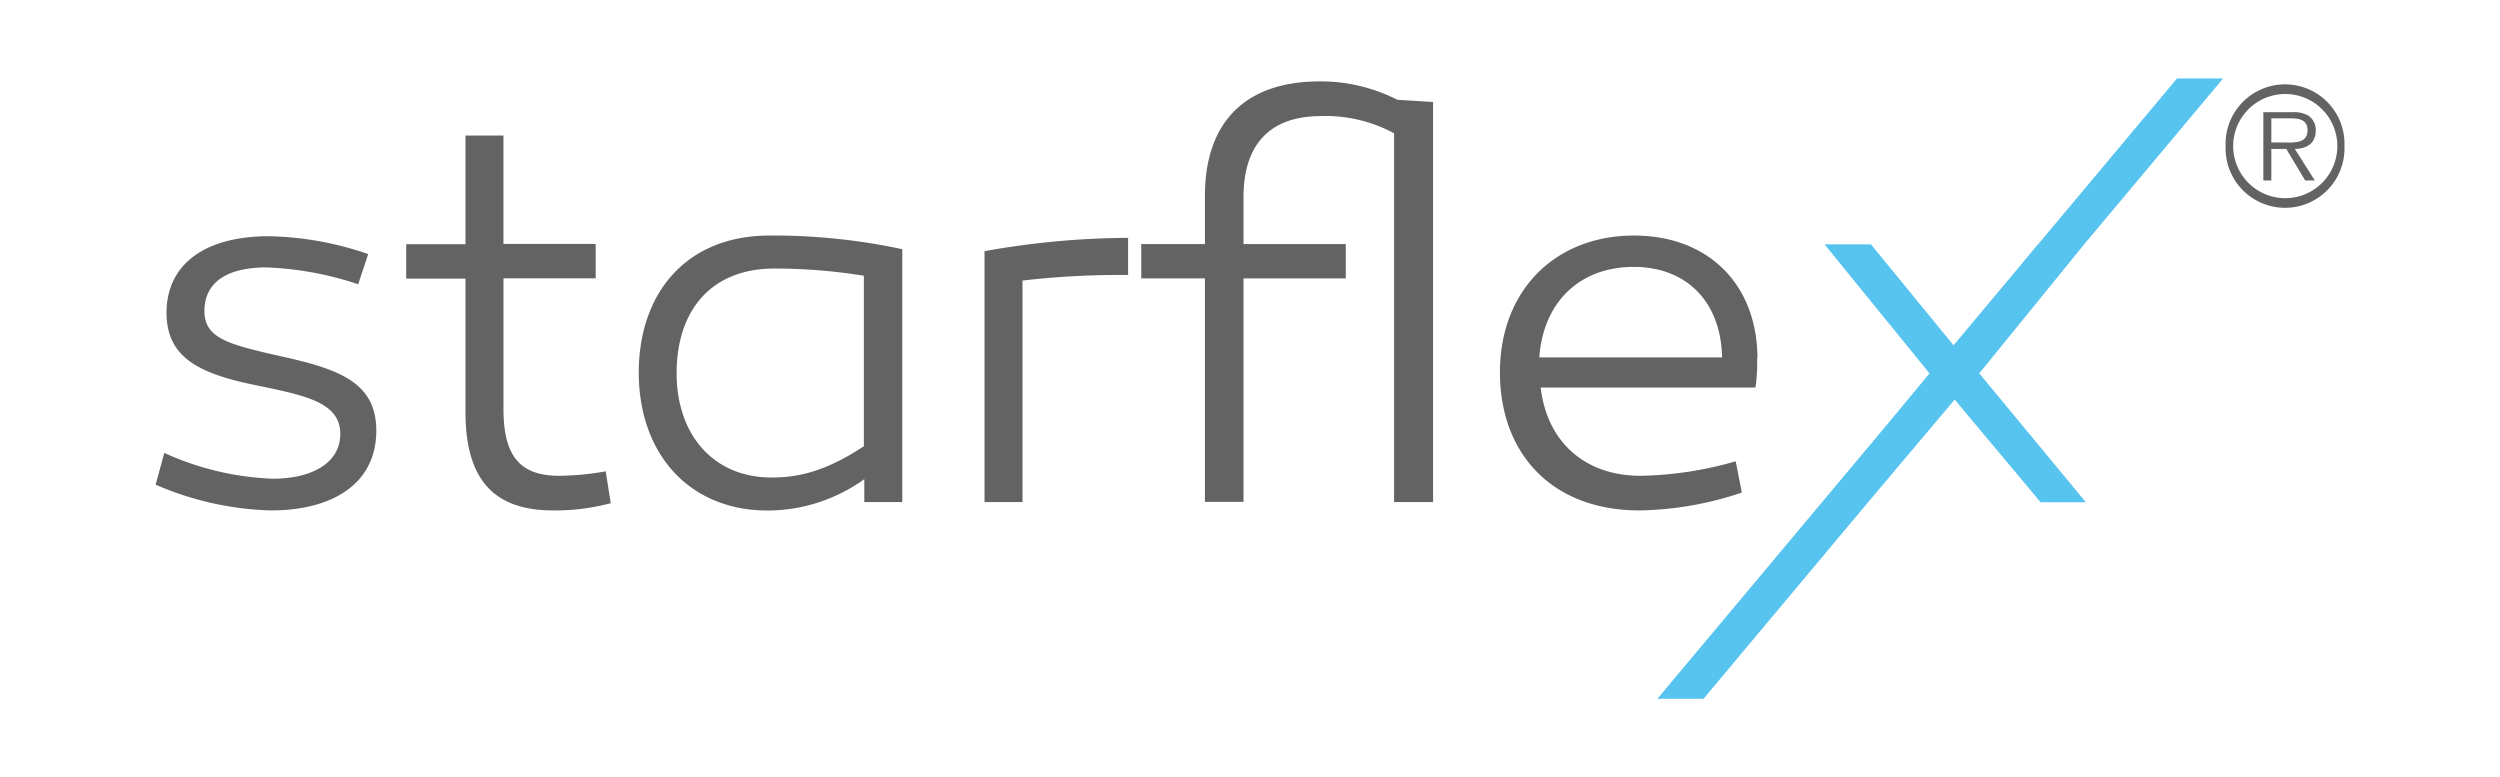 <svg xmlns="http://www.w3.org/2000/svg" width="290.93" height="90.46" viewBox="0 0 290.93 90.46"><defs><style>.cls-1{fill:#646363;}.cls-2{fill:#57c4ef;}</style></defs><g id="starflex_lacroixnoble"><path class="cls-1" d="M19.12,52.71a33.53,33.53,0,0,0,12.61,3c4.55,0,7.87-1.82,7.87-5.21,0-3.83-4.42-4.54-10.34-5.78-6.5-1.37-9.88-3.38-9.88-8.33,0-5.65,4.49-8.9,11.9-8.9a37.23,37.23,0,0,1,11.57,2.08l-1.17,3.51A37.94,37.94,0,0,0,31,31.12c-4.61,0-7.21,1.76-7.21,5.07,0,3.12,2.73,3.84,8,5.07,7.16,1.56,12,2.93,12,8.85,0,6.17-5.07,9.29-12.28,9.29a35.94,35.94,0,0,1-13.4-3Z"/><path class="cls-1" d="M71.07,58.56a25.35,25.35,0,0,1-6.69.84c-6.9,0-10.21-3.57-10.21-11.44V32.42h-6.9v-4h6.9V15.77h4.42V28.39H69.32v4H58.59V47.57c0,5.4,1.82,7.8,6.5,7.8a32.92,32.92,0,0,0,5.4-.52Z"/><path class="cls-1" d="M78.74,43.41c0,7.22,4.3,12.16,11.06,12.16,3.58,0,6.7-1,10.73-3.64V32.09a64.68,64.68,0,0,0-10.41-.84c-7.47,0-11.38,5-11.38,12.16M105,29V58.43h-4.42V55.76a19.33,19.33,0,0,1-11.25,3.65c-9,0-15-6.45-15-16.13.07-9.49,5.79-15.87,15.22-15.87A71.47,71.47,0,0,1,105,29"/><path class="cls-1" d="M131.28,32a98.72,98.72,0,0,0-12.29.65V58.43h-4.42V29.23a96.18,96.18,0,0,1,16.71-1.55Z"/><path class="cls-1" d="M162.23,58.43V15.51a16.74,16.74,0,0,0-8.52-2c-6,0-9,3.38-9,9.43v5.46h11.9v4h-11.9v26h-4.49v-26h-7.41v-4h7.41V22.8c0-8.52,4.62-13.33,13.39-13.33a19.67,19.67,0,0,1,9,2.14l4.16.26V58.43Z"/><path class="cls-1" d="M179.08,41.59H200.4c-.13-6.57-4.23-10.53-10.27-10.53-6.37,0-10.54,4.16-11,10.53m25.35.06a20.59,20.59,0,0,1-.19,3.45h-25c.72,6.18,5,10.27,11.64,10.27a42.35,42.35,0,0,0,11.06-1.69l.71,3.64a39,39,0,0,1-11.9,2.08c-10.27,0-16.25-6.69-16.25-16.06,0-9.62,6.5-15.93,15.61-15.93,8.44,0,14.3,5.47,14.36,14.24"/><polygon class="cls-2" points="253.34 9.13 237.18 28.43 237.15 28.43 235.53 30.39 227.34 40.18 217.72 28.43 212.32 28.43 224.54 43.45 220.05 48.87 192.87 81.32 198.24 81.32 217.45 58.38 227.47 46.5 237.47 58.45 242.74 58.45 230.33 43.45 242.54 28.43 258.71 9.13 253.34 9.13"/><path class="cls-1" d="M265.77,16.58c1.08,0,2.76.18,2.76-1.43,0-1.23-1-1.38-2-1.38h-2.21v2.81ZM269.38,21h-1.12l-2.2-3.67h-1.74V21h-.93V13.06h3.36a3.39,3.39,0,0,1,1.87.39,2,2,0,0,1,.87,1.72c0,1.55-1.07,2.13-2.44,2.16ZM272,17a6.06,6.06,0,1,0-12.12,0A6.06,6.06,0,1,0,272,17m-13,0a6.92,6.92,0,1,1,13.83,0A6.92,6.92,0,1,1,259,17"/></g></svg>